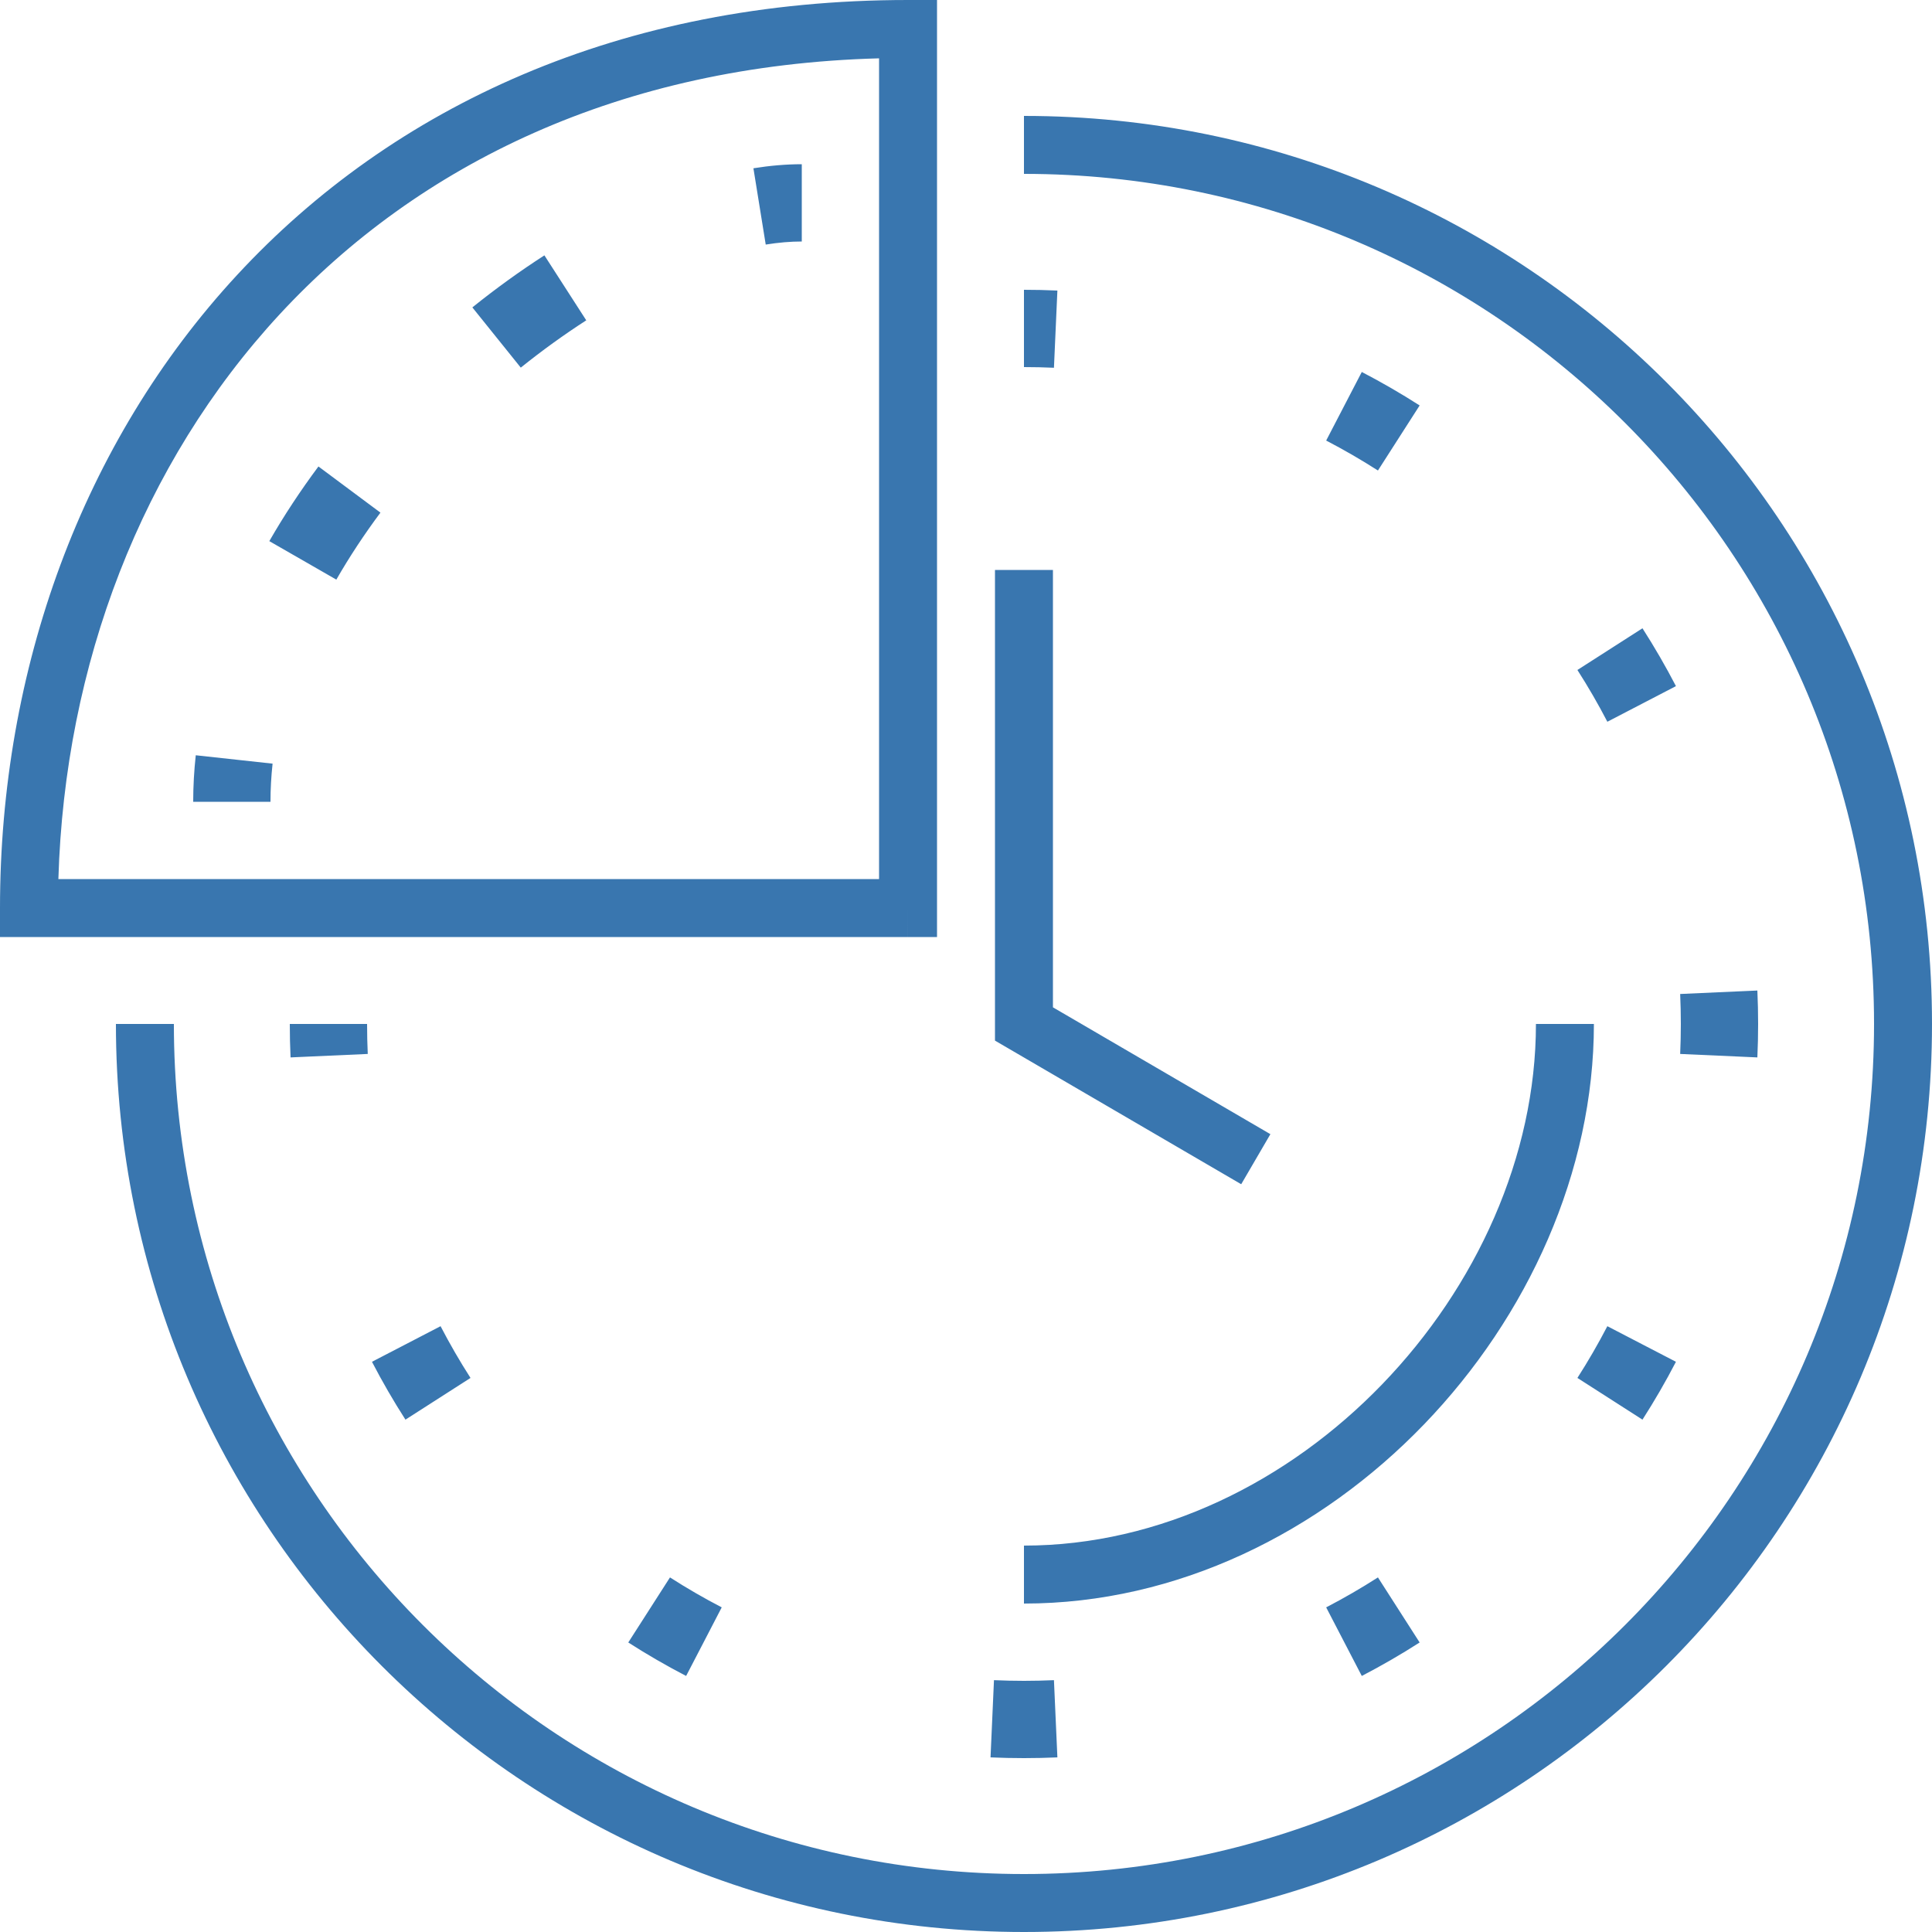 <svg width="92" height="92" viewBox="0 0 92 92" fill="none" xmlns="http://www.w3.org/2000/svg">
<g clip-path="url(#clip0)">
<path fill-rule="evenodd" clip-rule="evenodd" d="M2.78 41.86H2.828H2.879H2.931H2.984H3.037H3.091H3.146H3.201H3.257H3.314H3.371H3.429H3.487H3.546H3.606H3.666H3.727H3.788H3.85H3.913H3.976H4.04H4.104H4.169H4.235H4.301H4.367H4.435H4.502H4.571H4.639H4.709H4.779H4.849H4.92H4.992H5.064H5.137H5.21H5.284H5.358H5.433H5.508H5.584H5.66H5.737H5.814H5.892H5.971H6.049H6.129H6.208H6.289H6.369H6.451H6.532H6.615H6.697H6.78H6.864H6.948H7.033H7.117H7.203H7.289H7.375H7.462H7.549H7.637H7.725H7.813H7.902H7.991H8.081H8.171H8.262H8.353H8.444H8.536H8.628H8.721H8.813H8.907H9.001H9.095H9.189H9.284H9.379H9.475H9.571H9.667H9.764H9.861H9.958H10.056H10.154H10.253H10.352H10.451H10.55H10.65H10.75H10.851H10.951H11.052H11.154H11.256H11.358H11.46H11.563H11.666H11.769H11.872H11.976H12.08H12.185H12.29H12.394H12.5H12.605H12.711H12.817H12.923H13.03H13.137H13.244H13.351H13.459H13.566H13.674H13.783H13.891H14H14.109H14.218H14.328H14.437H14.547H14.657H14.767H14.878H14.989H15.099H15.21H15.322H15.433H15.545H15.657H15.769H15.881H15.993H16.106H16.218H16.331H16.444H16.557H16.671H16.784H16.898H17.011H17.125H17.239H17.354H17.468H17.582H17.697H17.811H17.926H18.041H18.156H18.271H18.387H18.502H18.617H18.733H18.848H18.964H19.08H19.196H19.312H19.428H19.544H19.66H19.776H19.892H20.009H20.125H20.242H20.358H20.475H20.592H20.708H20.825H20.942H21.058H21.175H21.292H21.409H21.526H21.643H21.76H21.877H21.993H22.11H22.227H22.344H22.461H22.578H22.695H22.812H22.929H23.046H23.162H23.279H23.396H23.513H23.629H23.746H23.863H23.979H24.096H24.212H24.328H24.445H24.561H24.677H24.793H24.909H25.025H25.141H25.257H25.373H25.488H25.604H25.719H25.835H25.95H26.065H26.18H26.295H26.41H26.525H26.639H26.754H26.868H26.982H27.096H27.21H27.324H27.438H27.551H27.665H27.778H27.891H28.004H28.116H28.229H28.341H28.453H28.566H28.677H28.789H28.901H29.012H29.123H29.234H29.345H29.455H29.566H29.676H29.786H29.895H30.005H30.114H30.223H30.332H30.44H30.549H30.657H30.765H30.872H30.98H31.087H31.194H31.3H31.407H31.513H31.619H31.724H31.83H31.935H32.039H32.144H32.248H32.352H32.456H32.559H32.662H32.765H32.867H32.969H33.071H33.172H33.274H33.375H33.475H33.575H33.675H33.775H33.874H33.973H34.072H34.17H34.268H34.365H34.462H34.559H34.656H34.752H34.847H34.943H35.038H35.132H35.226H35.32H35.414H35.507H35.599H35.692H35.784H35.875H35.966H36.057H36.147H36.237H36.326H36.415H36.504H36.592H36.68H36.767H36.854H36.94H37.026H37.112H37.197H37.282H37.366H37.449H37.533H37.615H37.698H37.78H37.861H37.942H38.022H38.102H38.182H38.261H38.339H38.417H38.495H38.572H38.648H38.724H38.799H38.874H38.949H39.022H39.096H39.169H39.241H39.313H39.384H39.455H39.525H39.594H39.663H39.732H39.8H39.867H39.934H40H40.066H40.131H40.195H40.259H40.322H40.385H40.447H40.509H40.57H40.63H40.69H40.749H40.808H40.866H40.923H40.98H41.036H41.091H41.146H41.2H41.254H41.307H41.359H41.411H41.462H41.512H41.562H41.611H41.66H41.707H41.754H41.801H41.846H41.86V41.846V41.801V41.754V41.707V41.66V41.611V39.732V38.572V38.495V38.417V38.339V38.261V38.102V38.022V37.942V37.861V37.78V37.698V37.615V37.45V37.366V37.282V37.197V37.112V36.94V36.854V36.767V36.68V36.592V36.504V36.415V36.326V36.237V36.147V36.057V35.966V35.875V35.784V35.692V35.507V35.414V35.32V35.132V35.038V34.943V34.752V34.656V34.559V34.462V34.365V34.268V34.17V34.072V33.973V33.874V33.775V33.675V33.575V33.475V33.375V33.274V33.173V33.071V32.969V32.867V32.765V32.662V32.559V32.456V32.352V32.248V32.144V32.039V31.935V31.83V31.724V31.619V31.513V31.407V31.3V31.194V31.087V30.98V30.872V30.765V30.657V30.549V30.44V30.332V30.223V30.114V30.005V29.895V29.786V29.676V29.566V29.455V29.345V29.234V29.123V29.012V28.901V28.454V28.004V27.551V27.096V26.639V26.18V26.065V25.95V25.835V25.72V23.863V2.778C29.547 3.106 19.928 7.824 13.318 14.967C6.743 22.073 3.083 31.646 2.78 41.86ZM43.24 43.24C44.62 43.24 44.62 43.24 44.62 43.24V43.238V43.236V43.233V43.229V43.225V43.219V43.213V43.205V43.197V43.188V43.179V43.168V43.157V43.145V43.132V42.999V42.978V42.958V42.936V42.913V42.89V42.866V42.841V42.815V42.789V42.762V42.734V42.705V42.646V42.615V42.583V42.551V42.518V42.484V42.45V42.414V42.378V42.342V42.304V42.266V42.227V42.188V42.147V42.106V42.065V42.023V41.98V41.936V41.892V41.846V41.801V41.754V41.707V41.66V41.611V39.732V39.663V39.594V39.525V39.455V39.169V38.874V38.724V38.648V38.572V38.495V38.417V38.339V38.261V38.102V38.022V37.942V37.78V37.698V37.615V37.45V37.366V37.282V37.197V37.112V37.026V36.94V36.854V36.767V36.68V36.592V36.504V36.415V36.326V36.237V36.147V36.057V35.875V35.784V35.692V35.507V35.414V35.32V35.227V35.132V35.038V34.943V34.752V34.656V34.559V34.462V34.365V34.268V34.17V34.072V33.973V33.874V33.775V33.675V33.575V33.475V33.375V33.274V33.173V33.071V32.969V32.867V32.765V32.662V32.559V32.456V32.352V32.248V32.144V32.039V31.935V31.83V31.724V31.619V31.513V31.407V31.3V31.194V31.087V30.98V30.872V30.765V30.657V30.549V30.44V30.332V30.223V30.114V30.005V29.895V29.786V29.676V29.566V29.455V29.345V29.234V29.123V29.012V28.901V28.454V27.551V26.639V26.18V26.065V25.95V25.835V25.72V23.863V1.38V3.72896e-06L43.24 2.03648e-10C29.536 -3.71788e-05 18.697 5.091 11.292 13.093C3.902 21.078 -1.89732e-05 31.889 0 43.24L2.30326e-06 44.62H1.38H1.405H1.43H1.456H1.483H1.511H1.539H1.568H1.598H1.629H1.66H1.693H1.726H1.759H1.793H1.829H1.864H1.901H1.938H1.976H2.015H2.054H2.094H2.135H2.176H2.218H2.261H2.305H2.349H2.394H2.439H2.485H2.532H2.58H2.628H2.677H2.727H2.777H2.828H2.879H2.931H2.984H3.037H3.091H3.146H3.201H3.257H3.314H3.371H3.429H3.487H3.546H3.606H3.666H3.727H3.788H3.85H3.913H3.976H4.04H4.104H4.169H4.235H4.301H4.367H4.435H4.502H4.571H4.639H4.709H4.779H4.849H4.92H4.992H5.064H5.137H5.21H5.284H5.358H5.433H5.508H5.584H5.66H5.737H5.814H5.892H5.971H6.049H6.129H6.208H6.289H6.369H6.451H6.532H6.615H6.697H6.78H6.864H6.948H7.033H7.117H7.203H7.289H7.375H7.462H7.549H7.637H7.725H7.813H7.902H7.991H8.081H8.171H8.262H8.353H8.444H8.536H8.628H8.721H8.813H8.907H9.001H9.095H9.189H9.284H9.379H9.475H9.571H9.667H9.764H9.861H9.958H10.056H10.154H10.253H10.352H10.451H10.55H10.65H10.75H10.851H10.951H11.052H11.154H11.256H11.358H11.46H11.563H11.666H11.769H11.872H11.976H12.08H12.185H12.29H12.394H12.5H12.605H12.711H12.817H12.923H13.03H13.137H13.244H13.351H13.459H13.566H13.674H13.783H13.891H14H14.109H14.218H14.328H14.437H14.547H14.657H14.767H14.878H14.989H15.099H15.21H15.322H15.433H15.545H15.657H15.769H15.881H15.993H16.106H16.218H16.331H16.444H16.557H16.671H16.784H16.898H17.011H17.125H17.239H17.354H17.468H17.582H17.697H17.811H17.926H18.041H18.156H18.271H18.387H18.502H18.617H18.733H18.848H18.964H19.08H19.196H19.312H19.428H19.544H19.66H19.776H19.892H20.009H20.125H20.242H20.358H20.475H20.592H20.708H20.825H20.942H21.058H21.175H21.292H21.409H21.526H21.643H21.76H21.877H21.993H22.11H22.227H22.344H22.461H22.578H22.695H22.812H22.929H23.046H23.162H23.279H23.396H23.513H23.629H23.746H23.863H23.979H24.096H24.212H24.328H24.445H24.561H24.677H24.793H24.909H25.025H25.141H25.257H25.373H25.488H25.604H25.719H25.835H25.95H26.065H26.18H26.295H26.41H26.525H26.639H26.754H26.868H26.982H27.096H27.21H27.324H27.438H27.551H27.665H27.778H27.891H28.004H28.116H28.229H28.341H28.453H28.566H28.677H28.789H28.901H29.012H29.123H29.234H29.345H29.455H29.566H29.676H29.786H29.895H30.005H30.114H30.223H30.332H30.44H30.549H30.657H30.765H30.872H30.98H31.087H31.194H31.3H31.407H31.513H31.619H31.724H31.83H31.935H32.039H32.144H32.248H32.352H32.456H32.559H32.662H32.765H32.867H32.969H33.071H33.172H33.274H33.375H33.475H33.575H33.675H33.775H33.874H33.973H34.072H34.17H34.268H34.365H34.462H34.559H34.656H34.752H34.847H34.943H35.038H35.132H35.226H35.32H35.414H35.507H35.599H35.692H35.784H35.875H35.966H36.057H36.147H36.237H36.326H36.415H36.504H36.592H36.68H36.767H36.854H36.94H37.026H37.112H37.197H37.282H37.366H37.449H37.533H37.615H37.698H37.78H37.861H37.942H38.022H38.102H38.182H38.261H38.339H38.417H38.495H38.572H38.648H38.724H38.799H38.874H38.949H39.022H39.096H39.169H39.241H39.313H39.384H39.455H39.525H39.594H39.663H39.732H39.8H39.867H39.934H40H40.066H40.131H40.195H40.259H40.322H40.385H40.447H40.509H40.57H40.63H40.69H40.749H40.808H40.866H40.923H40.98H41.036H41.091H41.146H41.2H41.254H41.307H41.359H41.411H41.462H41.512H41.562H41.611H41.66H41.707H41.754H41.801H41.846H41.892H41.936H41.98H42.023H42.065H42.107H42.148H42.188H42.227H42.266H42.304H42.342H42.378H42.414H42.45H42.484H42.518H42.551H42.583H42.615H42.646H42.676H42.705H42.734H42.762H42.789H42.815H42.841H42.866H42.89H42.913H42.936H42.958H42.978H42.999H43.018H43.037H43.054H43.072H43.088H43.103H43.118H43.132H43.145H43.157H43.168H43.179H43.188H43.197H43.205H43.213H43.219H43.224H43.229H43.233H43.236H43.238H43.239C43.24 44.62 43.24 44.62 43.24 43.24ZM43.24 43.24V44.62H44.62V43.24H43.24ZM36.463 11.646C37.071 11.548 37.645 11.5 38.18 11.5V7.82C37.427 7.82 36.656 7.888 35.877 8.013L36.463 11.646ZM24.799 17.506C25.822 16.684 26.868 15.93 27.917 15.254L25.924 12.16C24.763 12.908 23.614 13.737 22.493 14.638L24.799 17.506ZM16.016 27.601C16.642 26.51 17.347 25.444 18.116 24.411L15.164 22.213C14.314 23.355 13.528 24.543 12.825 25.768L16.016 27.601ZM12.88 38.18C12.88 37.577 12.914 36.971 12.98 36.364L9.322 35.965C9.242 36.7 9.2 37.439 9.2 38.18H12.88ZM47.38 27.14V48.76V49.553L48.065 49.952L59.105 56.392L60.495 54.008L50.14 47.968V27.14H47.38ZM48.76 89.24C71.117 89.24 89.24 71.117 89.24 48.76C89.24 26.404 71.117 8.28 48.76 8.28V5.52C72.641 5.52 92 24.879 92 48.76C92 72.641 72.641 92 48.76 92C24.879 92 5.52 72.641 5.52 48.76H8.28C8.28 71.117 26.404 89.24 48.76 89.24ZM13.8 48.76C13.8 49.294 13.812 49.825 13.836 50.353L15.674 50.27L17.512 50.188C17.491 49.715 17.48 49.239 17.48 48.76H13.8ZM48.76 17.48C49.239 17.48 49.715 17.491 50.188 17.512L50.27 15.674L50.352 13.836C49.825 13.812 49.294 13.8 48.76 13.8V17.48ZM83.72 48.76C83.72 49.294 83.708 49.825 83.684 50.353L81.846 50.27L80.008 50.188C80.029 49.715 80.04 49.239 80.04 48.76C80.04 48.282 80.029 47.806 80.008 47.333L81.846 47.25L83.684 47.168C83.708 47.696 83.72 48.227 83.72 48.76ZM78.174 64L79.807 64.847C79.317 65.792 78.784 66.711 78.213 67.602L76.664 66.609L75.115 65.616C75.626 64.819 76.102 63.996 76.541 63.152L78.174 64ZM66.609 76.664L67.602 78.213C66.711 78.785 65.791 79.317 64.847 79.807L63.999 78.174L63.151 76.541C63.996 76.103 64.818 75.626 65.616 75.115L66.609 76.664ZM50.27 81.847L50.352 83.685C49.825 83.708 49.294 83.72 48.76 83.72C48.226 83.72 47.695 83.708 47.168 83.685L47.25 81.847L47.332 80.008C47.805 80.029 48.281 80.04 48.76 80.04C49.239 80.04 49.715 80.029 50.188 80.008L50.27 81.847ZM33.521 78.174L32.673 79.807C31.729 79.317 30.809 78.785 29.918 78.213L30.911 76.664L31.904 75.115C32.702 75.627 33.524 76.103 34.368 76.541L33.521 78.174ZM20.856 66.609L19.307 67.602C18.735 66.711 18.203 65.792 17.713 64.847L19.346 64L20.979 63.152C21.418 63.996 21.894 64.819 22.405 65.616L20.856 66.609ZM63.999 19.346L64.847 17.713C65.791 18.204 66.711 18.736 67.602 19.307L66.609 20.856L65.616 22.405C64.818 21.894 63.996 21.418 63.151 20.979L63.999 19.346ZM76.664 30.911L78.213 29.918C78.784 30.81 79.317 31.729 79.807 32.673L78.174 33.521L76.541 34.369C76.102 33.524 75.626 32.702 75.115 31.904L76.664 30.911ZM48.76 76.36C63.368 76.36 75.9 62.815 75.9 48.76H73.14C73.14 61.385 61.752 73.6 48.76 73.6V76.36Z" fill="#3976AF"/>
</g>
<defs>
<clipPath id="clip0">
<rect width="92" height="92" fill="white"/>
</clipPath>
</defs>
</svg>
